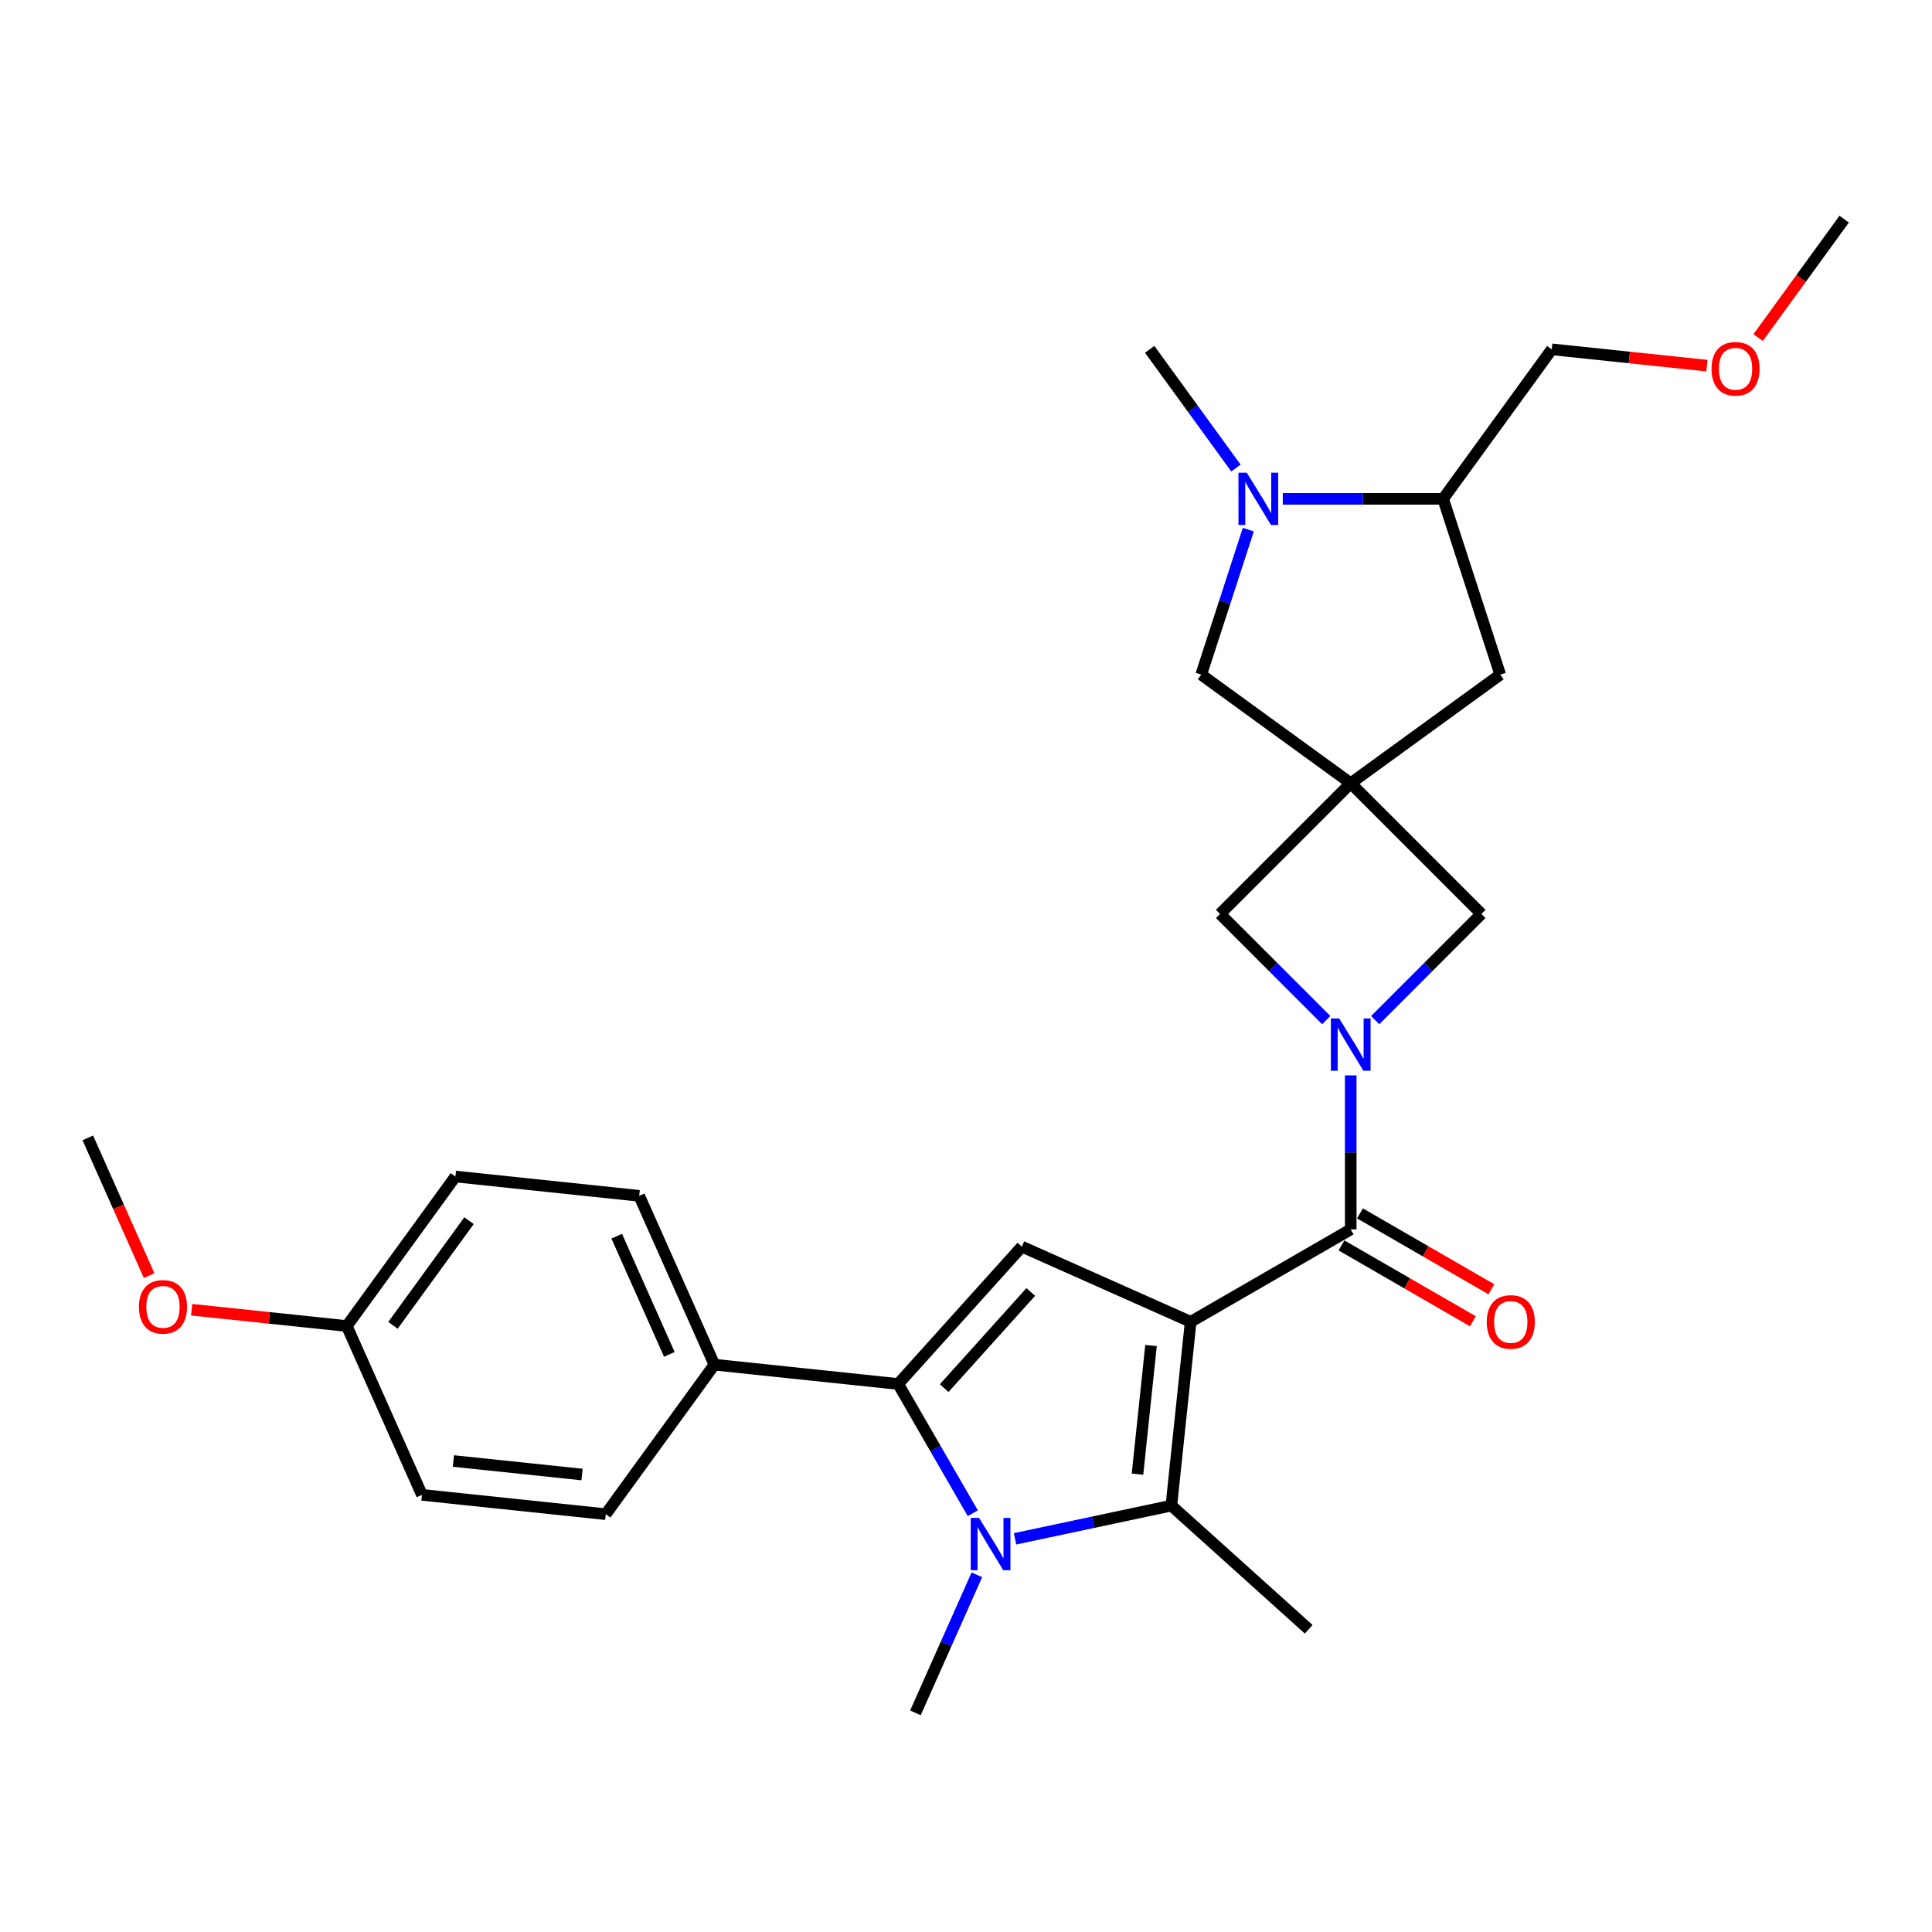 <?xml version='1.0' encoding='iso-8859-1'?>
<svg version='1.1' baseProfile='full'
              xmlns='http://www.w3.org/2000/svg'
                      xmlns:rdkit='http://www.rdkit.org/xml'
                      xmlns:xlink='http://www.w3.org/1999/xlink'
                  xml:space='preserve'
width='1000px' height='1000px' viewBox='0 0 1000 1000'>
<!-- END OF HEADER -->
<rect style='opacity:1.0;fill:#FFFFFF;stroke:none' width='1000' height='1000' x='0' y='0'> </rect>
<path class='bond-1' d='M 616.29,684.168 L 606.291,779.302' style='fill:none;fill-rule:evenodd;stroke:#000000;stroke-width:6px;stroke-linecap:butt;stroke-linejoin:miter;stroke-opacity:1' />
<path class='bond-1' d='M 595.763,696.438 L 588.764,763.032' style='fill:none;fill-rule:evenodd;stroke:#000000;stroke-width:6px;stroke-linecap:butt;stroke-linejoin:miter;stroke-opacity:1' />
<path class='bond-2' d='M 616.29,684.168 L 699.131,636.34' style='fill:none;fill-rule:evenodd;stroke:#000000;stroke-width:6px;stroke-linecap:butt;stroke-linejoin:miter;stroke-opacity:1' />
<path class='bond-5' d='M 616.29,684.168 L 528.902,645.261' style='fill:none;fill-rule:evenodd;stroke:#000000;stroke-width:6px;stroke-linecap:butt;stroke-linejoin:miter;stroke-opacity:1' />
<path class='bond-0' d='M 525.389,796.498 L 565.84,787.9' style='fill:none;fill-rule:evenodd;stroke:#0000FF;stroke-width:6px;stroke-linecap:butt;stroke-linejoin:miter;stroke-opacity:1' />
<path class='bond-0' d='M 565.84,787.9 L 606.291,779.302' style='fill:none;fill-rule:evenodd;stroke:#000000;stroke-width:6px;stroke-linecap:butt;stroke-linejoin:miter;stroke-opacity:1' />
<path class='bond-17' d='M 505.628,815.126 L 489.723,850.852' style='fill:none;fill-rule:evenodd;stroke:#0000FF;stroke-width:6px;stroke-linecap:butt;stroke-linejoin:miter;stroke-opacity:1' />
<path class='bond-17' d='M 489.723,850.852 L 473.817,886.577' style='fill:none;fill-rule:evenodd;stroke:#000000;stroke-width:6px;stroke-linecap:butt;stroke-linejoin:miter;stroke-opacity:1' />
<path class='bond-28' d='M 503.523,783.253 L 484.209,749.801' style='fill:none;fill-rule:evenodd;stroke:#0000FF;stroke-width:6px;stroke-linecap:butt;stroke-linejoin:miter;stroke-opacity:1' />
<path class='bond-28' d='M 484.209,749.801 L 464.895,716.348' style='fill:none;fill-rule:evenodd;stroke:#000000;stroke-width:6px;stroke-linecap:butt;stroke-linejoin:miter;stroke-opacity:1' />
<path class='bond-18' d='M 606.291,779.302 L 677.378,843.309' style='fill:none;fill-rule:evenodd;stroke:#000000;stroke-width:6px;stroke-linecap:butt;stroke-linejoin:miter;stroke-opacity:1' />
<path class='bond-4' d='M 699.131,636.34 L 699.131,596.479' style='fill:none;fill-rule:evenodd;stroke:#000000;stroke-width:6px;stroke-linecap:butt;stroke-linejoin:miter;stroke-opacity:1' />
<path class='bond-4' d='M 699.131,596.479 L 699.131,556.619' style='fill:none;fill-rule:evenodd;stroke:#0000FF;stroke-width:6px;stroke-linecap:butt;stroke-linejoin:miter;stroke-opacity:1' />
<path class='bond-14' d='M 694.349,644.624 L 728.356,664.258' style='fill:none;fill-rule:evenodd;stroke:#000000;stroke-width:6px;stroke-linecap:butt;stroke-linejoin:miter;stroke-opacity:1' />
<path class='bond-14' d='M 728.356,664.258 L 762.363,683.892' style='fill:none;fill-rule:evenodd;stroke:#FF0000;stroke-width:6px;stroke-linecap:butt;stroke-linejoin:miter;stroke-opacity:1' />
<path class='bond-14' d='M 703.914,628.055 L 737.922,647.69' style='fill:none;fill-rule:evenodd;stroke:#000000;stroke-width:6px;stroke-linecap:butt;stroke-linejoin:miter;stroke-opacity:1' />
<path class='bond-14' d='M 737.922,647.69 L 771.929,667.324' style='fill:none;fill-rule:evenodd;stroke:#FF0000;stroke-width:6px;stroke-linecap:butt;stroke-linejoin:miter;stroke-opacity:1' />
<path class='bond-3' d='M 464.895,716.348 L 528.902,645.261' style='fill:none;fill-rule:evenodd;stroke:#000000;stroke-width:6px;stroke-linecap:butt;stroke-linejoin:miter;stroke-opacity:1' />
<path class='bond-3' d='M 488.714,718.487 L 533.519,668.725' style='fill:none;fill-rule:evenodd;stroke:#000000;stroke-width:6px;stroke-linecap:butt;stroke-linejoin:miter;stroke-opacity:1' />
<path class='bond-11' d='M 464.895,716.348 L 369.762,706.349' style='fill:none;fill-rule:evenodd;stroke:#000000;stroke-width:6px;stroke-linecap:butt;stroke-linejoin:miter;stroke-opacity:1' />
<path class='bond-8' d='M 711.797,528.017 L 739.284,500.53' style='fill:none;fill-rule:evenodd;stroke:#0000FF;stroke-width:6px;stroke-linecap:butt;stroke-linejoin:miter;stroke-opacity:1' />
<path class='bond-8' d='M 739.284,500.53 L 766.771,473.042' style='fill:none;fill-rule:evenodd;stroke:#000000;stroke-width:6px;stroke-linecap:butt;stroke-linejoin:miter;stroke-opacity:1' />
<path class='bond-9' d='M 686.466,528.017 L 658.979,500.53' style='fill:none;fill-rule:evenodd;stroke:#0000FF;stroke-width:6px;stroke-linecap:butt;stroke-linejoin:miter;stroke-opacity:1' />
<path class='bond-9' d='M 658.979,500.53 L 631.492,473.042' style='fill:none;fill-rule:evenodd;stroke:#000000;stroke-width:6px;stroke-linecap:butt;stroke-linejoin:miter;stroke-opacity:1' />
<path class='bond-6' d='M 699.131,405.402 L 631.492,473.042' style='fill:none;fill-rule:evenodd;stroke:#000000;stroke-width:6px;stroke-linecap:butt;stroke-linejoin:miter;stroke-opacity:1' />
<path class='bond-10' d='M 699.131,405.402 L 621.743,349.176' style='fill:none;fill-rule:evenodd;stroke:#000000;stroke-width:6px;stroke-linecap:butt;stroke-linejoin:miter;stroke-opacity:1' />
<path class='bond-13' d='M 699.131,405.402 L 776.52,349.176' style='fill:none;fill-rule:evenodd;stroke:#000000;stroke-width:6px;stroke-linecap:butt;stroke-linejoin:miter;stroke-opacity:1' />
<path class='bond-29' d='M 699.131,405.402 L 766.771,473.042' style='fill:none;fill-rule:evenodd;stroke:#000000;stroke-width:6px;stroke-linecap:butt;stroke-linejoin:miter;stroke-opacity:1' />
<path class='bond-7' d='M 646.125,274.137 L 633.934,311.657' style='fill:none;fill-rule:evenodd;stroke:#0000FF;stroke-width:6px;stroke-linecap:butt;stroke-linejoin:miter;stroke-opacity:1' />
<path class='bond-7' d='M 633.934,311.657 L 621.743,349.176' style='fill:none;fill-rule:evenodd;stroke:#000000;stroke-width:6px;stroke-linecap:butt;stroke-linejoin:miter;stroke-opacity:1' />
<path class='bond-22' d='M 639.724,242.264 L 617.401,211.538' style='fill:none;fill-rule:evenodd;stroke:#0000FF;stroke-width:6px;stroke-linecap:butt;stroke-linejoin:miter;stroke-opacity:1' />
<path class='bond-22' d='M 617.401,211.538 L 595.077,180.812' style='fill:none;fill-rule:evenodd;stroke:#000000;stroke-width:6px;stroke-linecap:butt;stroke-linejoin:miter;stroke-opacity:1' />
<path class='bond-31' d='M 663.968,258.201 L 705.464,258.201' style='fill:none;fill-rule:evenodd;stroke:#0000FF;stroke-width:6px;stroke-linecap:butt;stroke-linejoin:miter;stroke-opacity:1' />
<path class='bond-31' d='M 705.464,258.201 L 746.96,258.201' style='fill:none;fill-rule:evenodd;stroke:#000000;stroke-width:6px;stroke-linecap:butt;stroke-linejoin:miter;stroke-opacity:1' />
<path class='bond-15' d='M 369.762,706.349 L 330.855,618.962' style='fill:none;fill-rule:evenodd;stroke:#000000;stroke-width:6px;stroke-linecap:butt;stroke-linejoin:miter;stroke-opacity:1' />
<path class='bond-15' d='M 346.448,701.023 L 319.213,639.851' style='fill:none;fill-rule:evenodd;stroke:#000000;stroke-width:6px;stroke-linecap:butt;stroke-linejoin:miter;stroke-opacity:1' />
<path class='bond-16' d='M 369.762,706.349 L 313.536,783.738' style='fill:none;fill-rule:evenodd;stroke:#000000;stroke-width:6px;stroke-linecap:butt;stroke-linejoin:miter;stroke-opacity:1' />
<path class='bond-12' d='M 746.96,258.201 L 776.52,349.176' style='fill:none;fill-rule:evenodd;stroke:#000000;stroke-width:6px;stroke-linecap:butt;stroke-linejoin:miter;stroke-opacity:1' />
<path class='bond-24' d='M 746.96,258.201 L 803.186,180.812' style='fill:none;fill-rule:evenodd;stroke:#000000;stroke-width:6px;stroke-linecap:butt;stroke-linejoin:miter;stroke-opacity:1' />
<path class='bond-20' d='M 330.855,618.962 L 235.721,608.963' style='fill:none;fill-rule:evenodd;stroke:#000000;stroke-width:6px;stroke-linecap:butt;stroke-linejoin:miter;stroke-opacity:1' />
<path class='bond-21' d='M 313.536,783.738 L 218.403,773.739' style='fill:none;fill-rule:evenodd;stroke:#000000;stroke-width:6px;stroke-linecap:butt;stroke-linejoin:miter;stroke-opacity:1' />
<path class='bond-21' d='M 301.266,763.211 L 234.672,756.212' style='fill:none;fill-rule:evenodd;stroke:#000000;stroke-width:6px;stroke-linecap:butt;stroke-linejoin:miter;stroke-opacity:1' />
<path class='bond-19' d='M 179.495,686.351 L 218.403,773.739' style='fill:none;fill-rule:evenodd;stroke:#000000;stroke-width:6px;stroke-linecap:butt;stroke-linejoin:miter;stroke-opacity:1' />
<path class='bond-23' d='M 179.495,686.351 L 139.342,682.131' style='fill:none;fill-rule:evenodd;stroke:#000000;stroke-width:6px;stroke-linecap:butt;stroke-linejoin:miter;stroke-opacity:1' />
<path class='bond-23' d='M 139.342,682.131 L 99.189,677.911' style='fill:none;fill-rule:evenodd;stroke:#FF0000;stroke-width:6px;stroke-linecap:butt;stroke-linejoin:miter;stroke-opacity:1' />
<path class='bond-30' d='M 179.495,686.351 L 235.721,608.963' style='fill:none;fill-rule:evenodd;stroke:#000000;stroke-width:6px;stroke-linecap:butt;stroke-linejoin:miter;stroke-opacity:1' />
<path class='bond-30' d='M 203.407,685.988 L 242.765,631.816' style='fill:none;fill-rule:evenodd;stroke:#000000;stroke-width:6px;stroke-linecap:butt;stroke-linejoin:miter;stroke-opacity:1' />
<path class='bond-26' d='M 77.198,660.263 L 61.327,624.614' style='fill:none;fill-rule:evenodd;stroke:#FF0000;stroke-width:6px;stroke-linecap:butt;stroke-linejoin:miter;stroke-opacity:1' />
<path class='bond-26' d='M 61.327,624.614 L 45.455,588.965' style='fill:none;fill-rule:evenodd;stroke:#000000;stroke-width:6px;stroke-linecap:butt;stroke-linejoin:miter;stroke-opacity:1' />
<path class='bond-25' d='M 803.186,180.812 L 843.339,185.033' style='fill:none;fill-rule:evenodd;stroke:#000000;stroke-width:6px;stroke-linecap:butt;stroke-linejoin:miter;stroke-opacity:1' />
<path class='bond-25' d='M 843.339,185.033 L 883.493,189.253' style='fill:none;fill-rule:evenodd;stroke:#FF0000;stroke-width:6px;stroke-linecap:butt;stroke-linejoin:miter;stroke-opacity:1' />
<path class='bond-27' d='M 910.009,174.722 L 932.277,144.072' style='fill:none;fill-rule:evenodd;stroke:#FF0000;stroke-width:6px;stroke-linecap:butt;stroke-linejoin:miter;stroke-opacity:1' />
<path class='bond-27' d='M 932.277,144.072 L 954.545,113.423' style='fill:none;fill-rule:evenodd;stroke:#000000;stroke-width:6px;stroke-linecap:butt;stroke-linejoin:miter;stroke-opacity:1' />
<path  class='atom-1' d='M 506.736 785.645
L 515.613 799.993
Q 516.493 801.409, 517.909 803.973
Q 519.324 806.536, 519.401 806.689
L 519.401 785.645
L 522.997 785.645
L 522.997 812.735
L 519.286 812.735
L 509.759 797.047
Q 508.649 795.21, 507.463 793.106
Q 506.315 791.002, 505.97 790.351
L 505.97 812.735
L 502.45 812.735
L 502.45 785.645
L 506.736 785.645
' fill='#0000FF'/>
<path  class='atom-5' d='M 693.143 527.137
L 702.02 541.486
Q 702.9 542.901, 704.316 545.465
Q 705.732 548.029, 705.808 548.182
L 705.808 527.137
L 709.405 527.137
L 709.405 554.227
L 705.694 554.227
L 696.166 538.539
Q 695.056 536.703, 693.87 534.598
Q 692.722 532.494, 692.378 531.843
L 692.378 554.227
L 688.858 554.227
L 688.858 527.137
L 693.143 527.137
' fill='#0000FF'/>
<path  class='atom-8' d='M 645.315 244.656
L 654.192 259.004
Q 655.072 260.42, 656.487 262.984
Q 657.903 265.547, 657.98 265.7
L 657.98 244.656
L 661.576 244.656
L 661.576 271.746
L 657.865 271.746
L 648.337 256.058
Q 647.228 254.221, 646.042 252.117
Q 644.894 250.012, 644.549 249.362
L 644.549 271.746
L 641.029 271.746
L 641.029 244.656
L 645.315 244.656
' fill='#0000FF'/>
<path  class='atom-15' d='M 769.538 684.245
Q 769.538 677.74, 772.752 674.105
Q 775.966 670.47, 781.973 670.47
Q 787.98 670.47, 791.195 674.105
Q 794.409 677.74, 794.409 684.245
Q 794.409 690.826, 791.156 694.576
Q 787.904 698.287, 781.973 698.287
Q 776.004 698.287, 772.752 694.576
Q 769.538 690.864, 769.538 684.245
M 781.973 695.226
Q 786.106 695.226, 788.325 692.471
Q 790.582 689.678, 790.582 684.245
Q 790.582 678.926, 788.325 676.248
Q 786.106 673.531, 781.973 673.531
Q 777.841 673.531, 775.583 676.21
Q 773.364 678.888, 773.364 684.245
Q 773.364 689.716, 775.583 692.471
Q 777.841 695.226, 781.973 695.226
' fill='#FF0000'/>
<path  class='atom-24' d='M 71.926 676.429
Q 71.926 669.924, 75.141 666.289
Q 78.355 662.654, 84.362 662.654
Q 90.369 662.654, 93.583 666.289
Q 96.797 669.924, 96.797 676.429
Q 96.797 683.01, 93.545 686.76
Q 90.293 690.472, 84.362 690.472
Q 78.393 690.472, 75.141 686.76
Q 71.926 683.048, 71.926 676.429
M 84.362 687.41
Q 88.494 687.41, 90.713 684.656
Q 92.971 681.862, 92.971 676.429
Q 92.971 671.11, 90.713 668.432
Q 88.494 665.715, 84.362 665.715
Q 80.23 665.715, 77.972 668.394
Q 75.753 671.072, 75.753 676.429
Q 75.753 681.901, 77.972 684.656
Q 80.23 687.41, 84.362 687.41
' fill='#FF0000'/>
<path  class='atom-26' d='M 885.884 190.888
Q 885.884 184.383, 889.098 180.748
Q 892.312 177.113, 898.319 177.113
Q 904.327 177.113, 907.541 180.748
Q 910.755 184.383, 910.755 190.888
Q 910.755 197.469, 907.503 201.219
Q 904.25 204.93, 898.319 204.93
Q 892.35 204.93, 889.098 201.219
Q 885.884 197.507, 885.884 190.888
M 898.319 201.869
Q 902.452 201.869, 904.671 199.114
Q 906.929 196.321, 906.929 190.888
Q 906.929 185.569, 904.671 182.891
Q 902.452 180.174, 898.319 180.174
Q 894.187 180.174, 891.93 182.853
Q 889.71 185.531, 889.71 190.888
Q 889.71 196.359, 891.93 199.114
Q 894.187 201.869, 898.319 201.869
' fill='#FF0000'/>
</svg>
